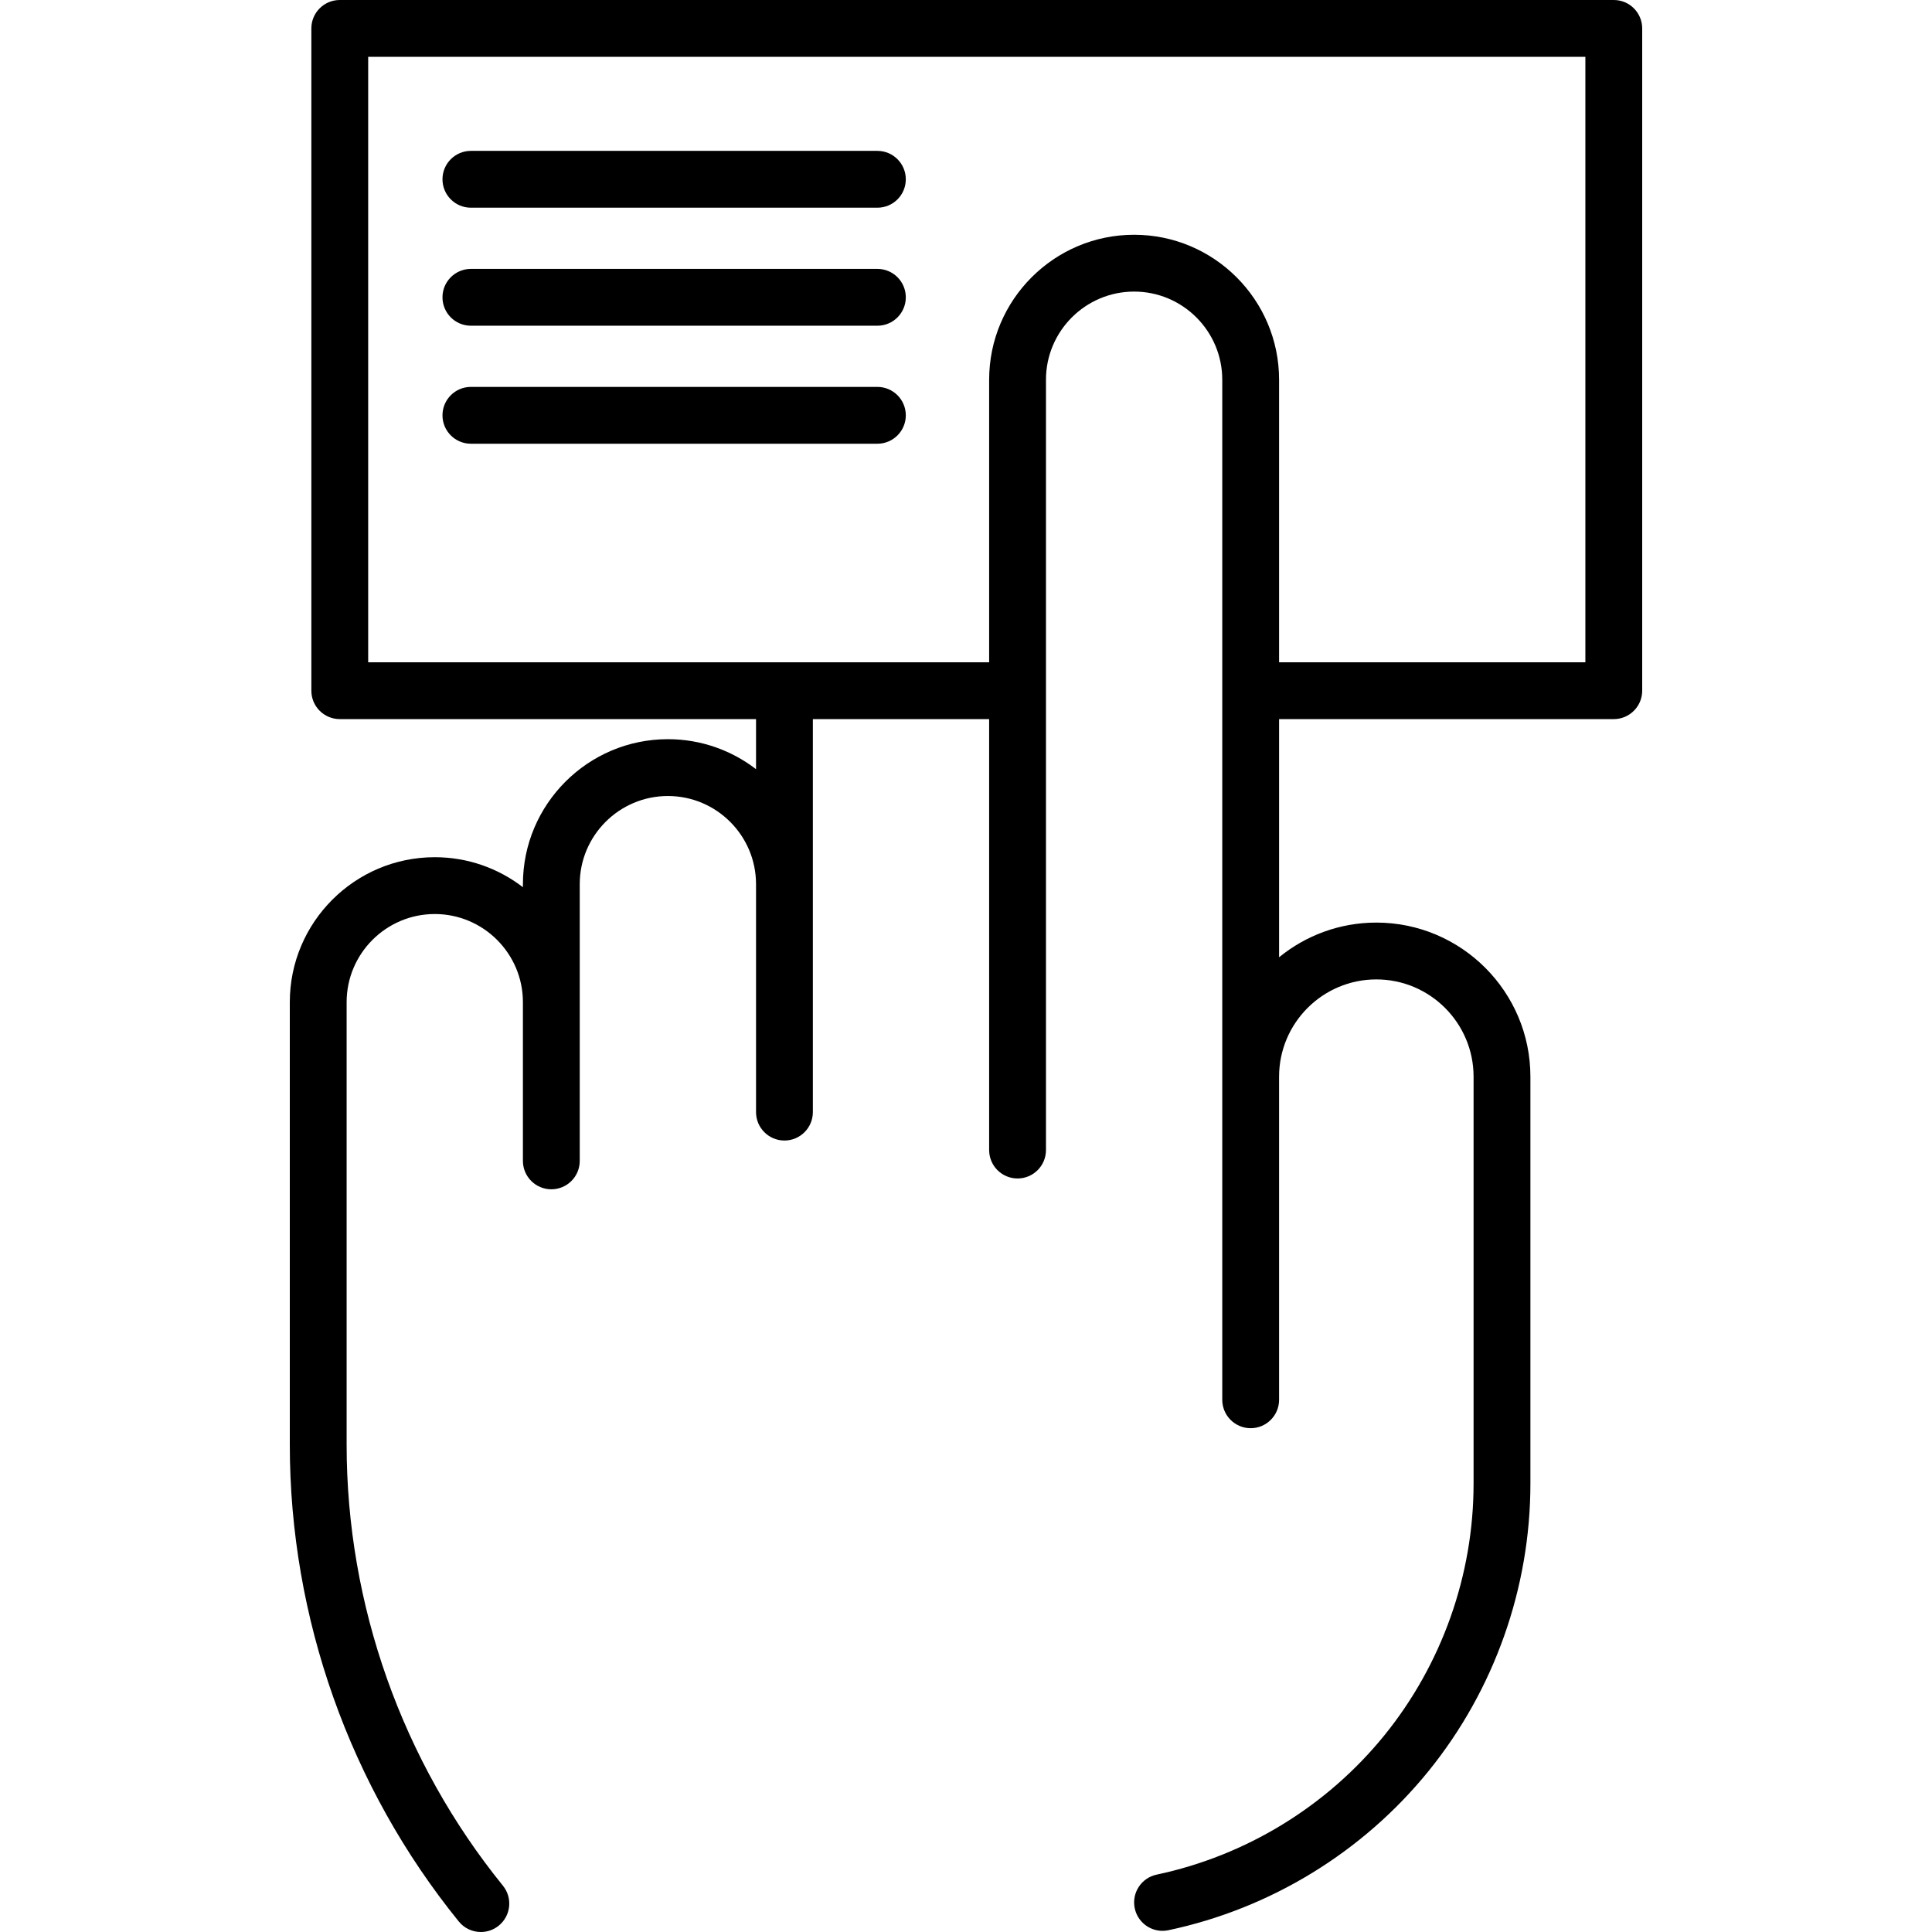 <?xml version="1.0" encoding="iso-8859-1"?>
<!-- Uploaded to: SVG Repo, www.svgrepo.com, Generator: SVG Repo Mixer Tools -->
<!DOCTYPE svg PUBLIC "-//W3C//DTD SVG 1.1//EN" "http://www.w3.org/Graphics/SVG/1.1/DTD/svg11.dtd">
<svg fill="#000000" height="800px" width="800px" version="1.1" id="Capa_1" xmlns="http://www.w3.org/2000/svg" xmlns:xlink="http://www.w3.org/1999/xlink" 
	 viewBox="0 0 441.988 441.988" xml:space="preserve">
<g>
	<path d="M369.189,0H77.729c-3.59,0-6.5,2.91-6.5,6.5v151.51c0,3.59,2.91,6.5,6.5,6.5h95.23v11.456
		c-5.593-4.298-12.584-6.861-20.166-6.861c-18.287,0-33.164,14.878-33.164,33.165v0.695c-5.592-4.297-12.583-6.86-20.165-6.86
		c-18.287,0-33.165,14.878-33.165,33.165v101.253c0,39.583,13.729,78.313,38.658,109.059c1.284,1.584,3.16,2.407,5.053,2.406
		c1.438,0,2.886-0.475,4.09-1.451c2.788-2.261,3.216-6.354,0.955-9.143c-23.058-28.437-35.756-64.26-35.756-100.871V229.27
		c0-11.119,9.046-20.165,20.165-20.165s20.165,9.046,20.165,20.165v36.308c0,3.59,2.91,6.5,6.5,6.5s6.5-2.91,6.5-6.5V202.27
		c0-11.119,9.046-20.165,20.164-20.165c11.119,0,20.165,9.046,20.165,20.165c0,0.007,0.001,0.013,0.001,0.019v52.131
		c0,3.59,2.91,6.5,6.5,6.5s6.5-2.91,6.5-6.5v-89.91h40.329l0.001,98.59c0,3.59,2.91,6.5,6.5,6.5s6.5-2.91,6.5-6.5V86.87
		c0-0.003,0-0.006,0-0.009c0.006-11.114,9.049-20.154,20.165-20.154c11.119,0,20.165,9.046,20.165,20.165v233.359
		c0,3.59,2.91,6.5,6.5,6.5s6.5-2.91,6.5-6.5V246.31c0-12.268,9.98-22.248,22.247-22.248s22.247,9.98,22.247,22.248v93.108
		c0,20.893-7.245,41.338-20.401,57.569c-13.157,16.23-31.659,27.55-52.1,31.874c-3.513,0.743-5.758,4.192-5.015,7.705
		c0.647,3.059,3.347,5.156,6.353,5.156c0.446,0,0.898-0.046,1.352-0.142c23.348-4.939,44.481-17.868,59.509-36.407
		s23.303-41.891,23.303-65.755V246.31c0-19.436-15.812-35.248-35.247-35.248c-8.43,0-16.175,2.978-22.247,7.933V164.51h76.57
		c3.59,0,6.5-2.91,6.5-6.5V6.5C375.689,2.91,372.779,0,369.189,0z M362.689,151.51h-70.07V86.872
		c0-18.287-14.878-33.165-33.165-33.165s-33.165,14.878-33.165,33.165v64.638H84.229V13h278.46V151.51z"/>
	<path d="M107.727,47.516h92.996c3.59,0,6.5-2.91,6.5-6.5s-2.91-6.5-6.5-6.5h-92.996c-3.59,0-6.5,2.91-6.5,6.5
		S104.137,47.516,107.727,47.516z"/>
	<path d="M107.727,74.515h92.996c3.59,0,6.5-2.91,6.5-6.5s-2.91-6.5-6.5-6.5h-92.996c-3.59,0-6.5,2.91-6.5,6.5
		S104.137,74.515,107.727,74.515z"/>
	<path d="M107.727,101.513h92.996c3.59,0,6.5-2.91,6.5-6.5s-2.91-6.5-6.5-6.5h-92.996c-3.59,0-6.5,2.91-6.5,6.5
		S104.137,101.513,107.727,101.513z"/>
</g>
</svg>